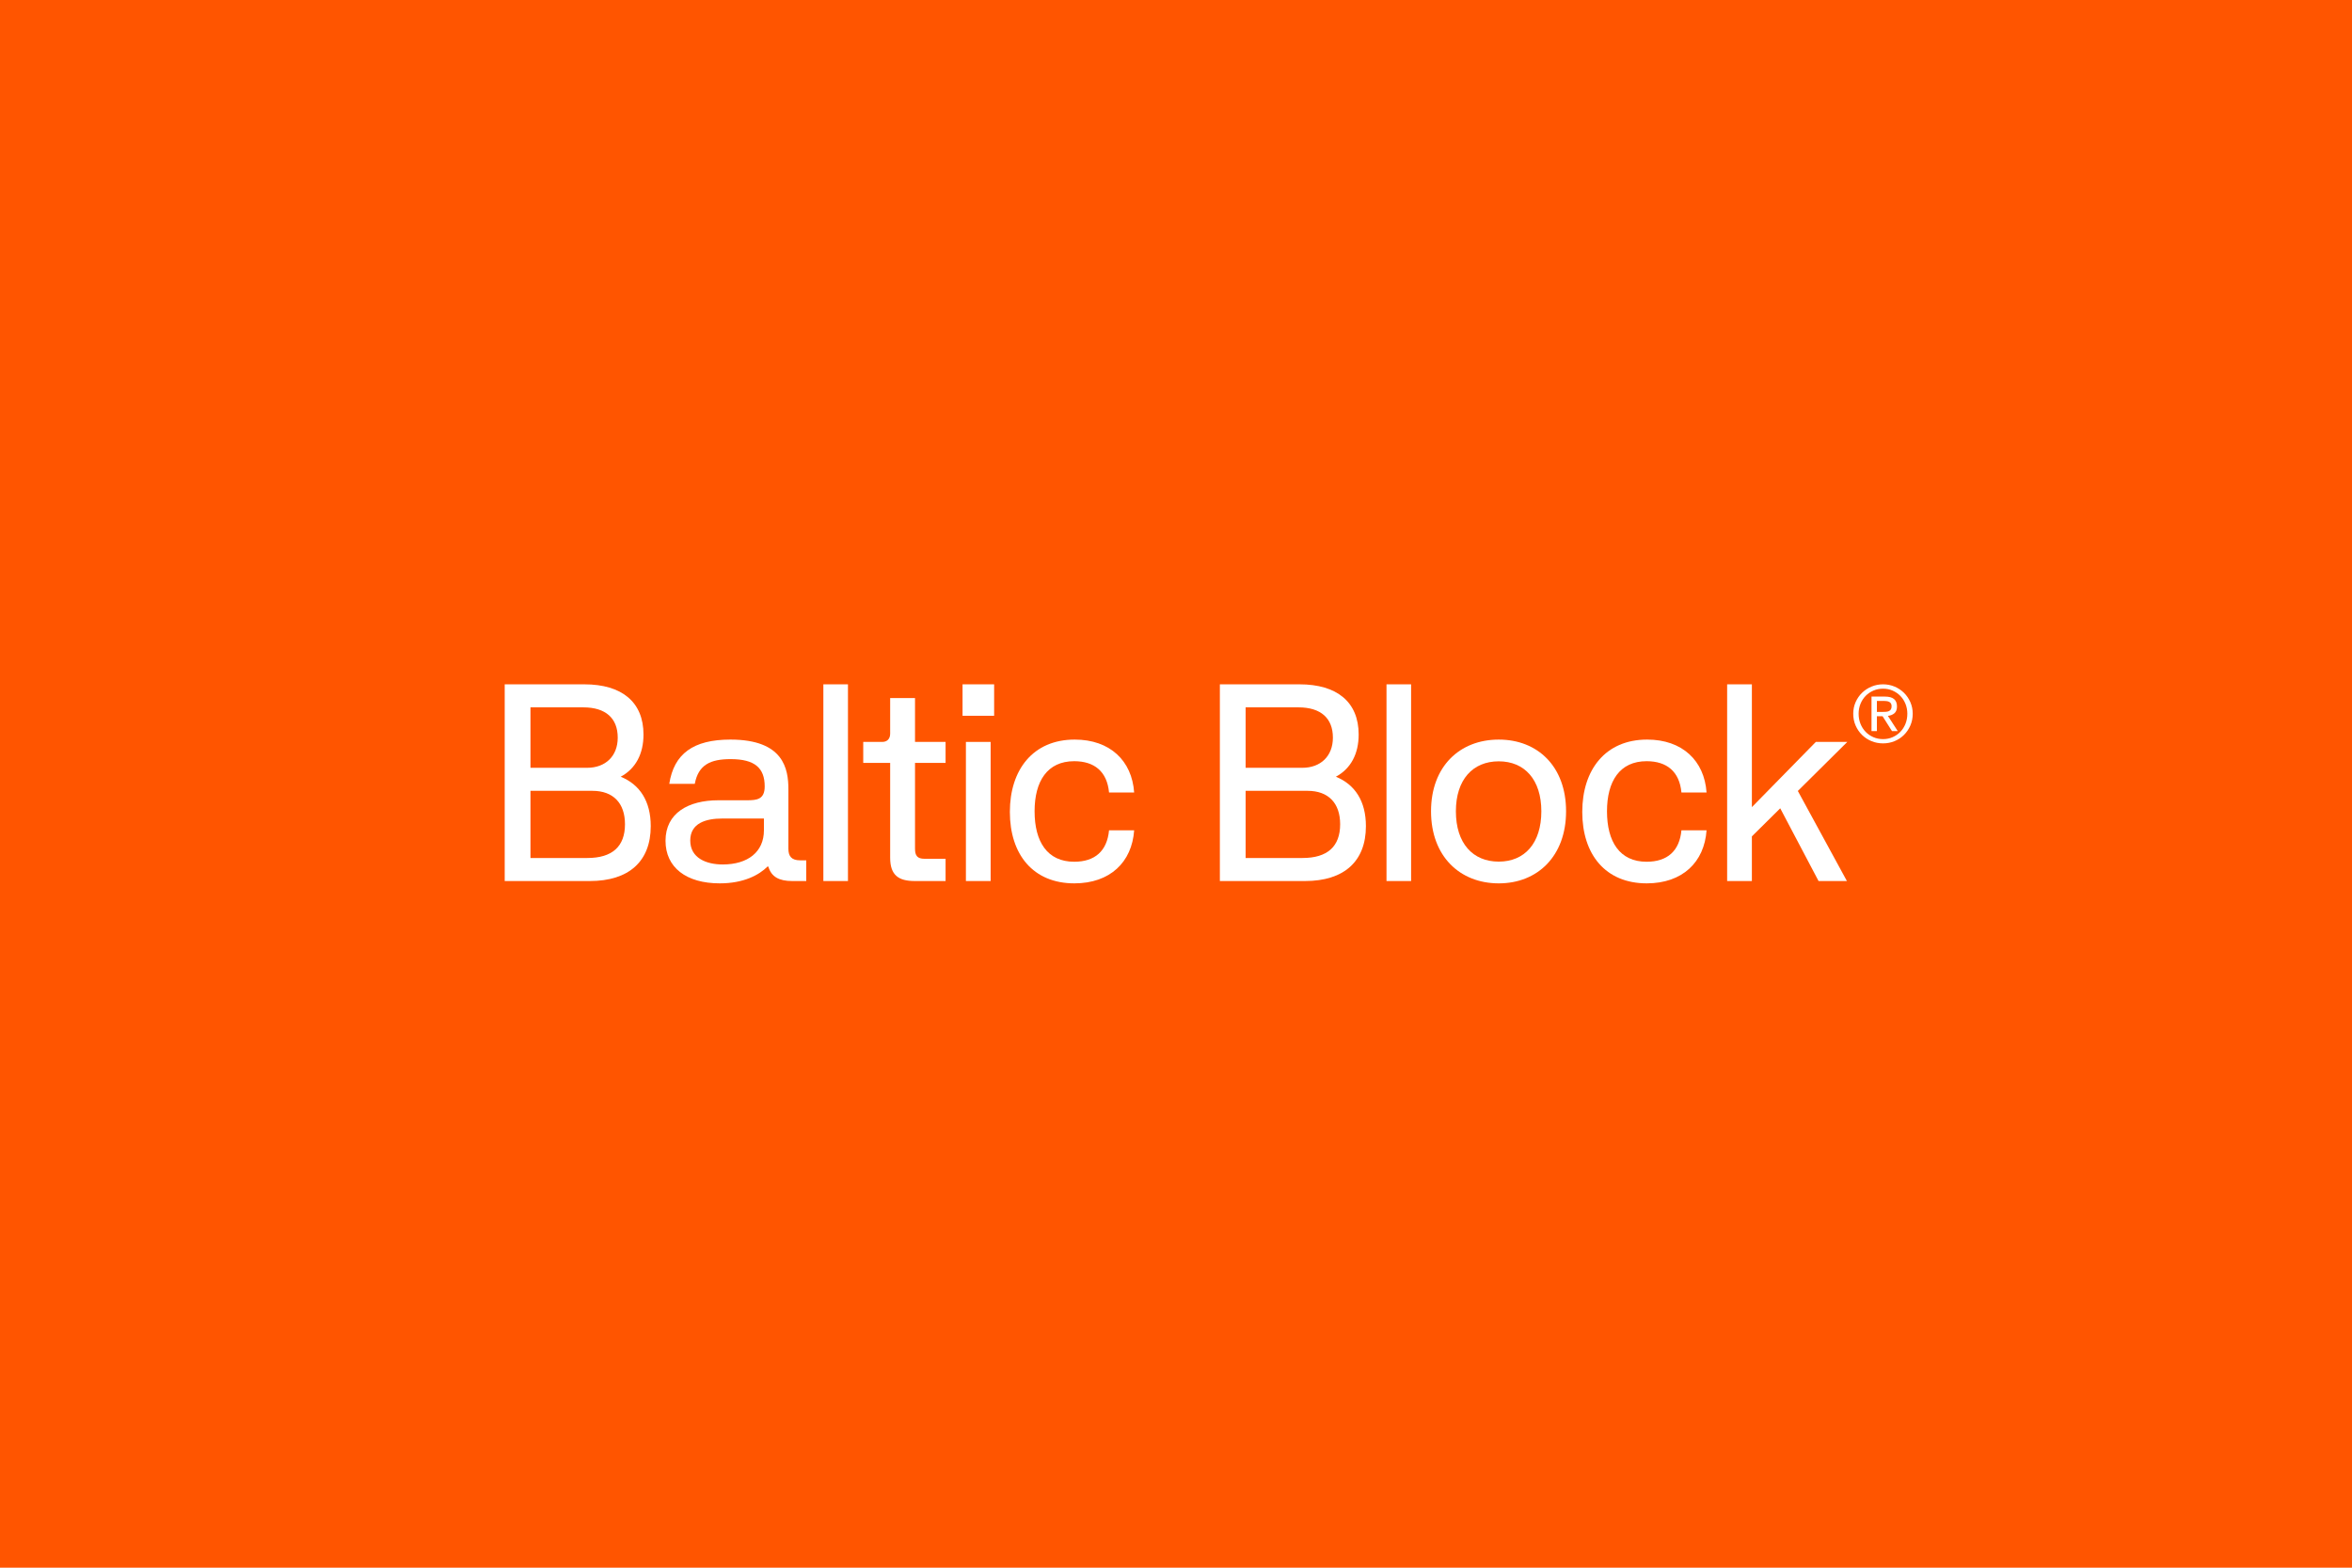 <?xml version="1.0" encoding="utf-8"?>
<!-- Generator: Adobe Illustrator 27.1.1, SVG Export Plug-In . SVG Version: 6.00 Build 0)  -->
<svg version="1.1" id="Layer_1" xmlns="http://www.w3.org/2000/svg" xmlns:xlink="http://www.w3.org/1999/xlink" x="0px" y="0px"
	 width="3000" height="2000" enable-background="new 0 0 3000 2000" xml:space="preserve">
<g>
	<rect x="-1" y="-1" fill="#FF5500" width="3002" height="2002"/>
	<g>
		<g>
			<path fill="#FFFFFF" d="M2366.857,895.731c2.018-4.572,4.757-8.538,8.222-11.901c3.463-3.361,7.498-6,12.106-7.917
				c4.605-1.916,9.497-2.874,14.677-2.874c5.177,0,10.052,0.958,14.626,2.874c4.573,1.916,8.575,4.556,12.005,7.917
				c3.43,3.363,6.154,7.329,8.171,11.901c2.018,4.573,3.027,9.515,3.027,14.825c0,5.446-1.009,10.473-3.027,15.078
				c-2.017,4.606-4.741,8.607-8.171,12.001c-3.43,3.396-7.432,6.036-12.005,7.917c-4.574,1.882-9.449,2.823-14.626,2.823
				c-5.18,0-10.072-0.942-14.677-2.823c-4.608-1.882-8.643-4.522-12.106-7.917c-3.464-3.394-6.204-7.395-8.222-12.001
				c-2.017-4.604-3.027-9.631-3.027-15.078C2363.831,905.246,2364.841,900.303,2366.857,895.731z M2373.062,923.415
				c1.579,3.933,3.766,7.346,6.557,10.237c2.79,2.892,6.086,5.16,9.886,6.807c3.8,1.648,7.919,2.471,12.358,2.471
				c4.37,0,8.439-0.823,12.206-2.471c3.765-1.647,7.044-3.916,9.835-6.807c2.791-2.89,4.976-6.303,6.558-10.237
				c1.579-3.933,2.37-8.22,2.37-12.859c0-4.504-0.791-8.706-2.37-12.607c-1.582-3.898-3.767-7.277-6.558-10.135
				c-2.791-2.857-6.07-5.109-9.835-6.757c-3.767-1.646-7.836-2.47-12.206-2.47c-4.439,0-8.559,0.824-12.358,2.47
				c-3.8,1.648-7.096,3.901-9.886,6.757c-2.791,2.858-4.978,6.237-6.557,10.135c-1.582,3.901-2.371,8.103-2.371,12.607
				C2370.691,915.195,2371.481,919.481,2373.062,923.415z M2404.183,888.671c5.246,0,9.129,1.044,11.651,3.126
				c2.521,2.085,3.783,5.245,3.783,9.48c0,3.968-1.11,6.876-3.329,8.724c-2.219,1.85-4.978,2.942-8.272,3.278l12.61,19.464h-7.364
				l-12.004-18.96h-7.264v18.96h-6.859v-44.073H2404.183z M2401.157,908.237c1.546,0,3.009-0.051,4.388-0.151
				c1.378-0.101,2.605-0.386,3.682-0.858c1.075-0.469,1.932-1.193,2.572-2.168c0.639-0.974,0.959-2.336,0.959-4.085
				c0-1.478-0.287-2.655-0.858-3.53c-0.572-0.873-1.312-1.546-2.219-2.017c-0.908-0.47-1.951-0.789-3.128-0.958
				c-1.177-0.167-2.337-0.252-3.479-0.252h-9.08v14.019H2401.157z"/>
		</g>
		<g>
			<g>
				<path fill="#FFFFFF" d="M830.034,1053.989c0,44.906-27.909,70.001-77.617,70.001H643.753V873.039h101.563
					c47.892,0,75.469,22.618,75.469,64.058c0,24.765-10.073,43.587-29.065,53.823
					C815.997,1000.826,830.034,1021.959,830.034,1053.989z M676.616,902.427v77.101h72.332c23.12,0,38.974-14.693,38.974-38.468
					c0-24.6-15.193-38.633-43.928-38.633H676.616z M749.114,1094.603c31.873,0,48.056-14.695,48.056-43.092
					c0-26.912-15.028-42.595-41.451-42.595h-79.103v85.687H749.114z"/>
				<path fill="#FFFFFF" d="M1028.385,1097.574v26.416h-18.166c-16.018,0-26.423-5.118-30.22-18.49h-0.991
					c-10.9,10.894-30.551,21.461-60.938,21.461c-42.771,0-69.194-20.306-69.194-54.317c0-35.331,29.065-51.676,67.377-51.676h36.497
					c12.55,0,22.624-0.991,22.624-17.666c0-23.609-12.717-34.835-43.433-34.835c-25.432,0-41.12,6.934-45.744,31.534h-32.533
					c5.945-38.304,30.551-56.464,77.948-56.464c68.203,0,73.984,37.642,73.984,63.398v75.779c0,9.246,3.633,14.86,14.863,14.86
					H1028.385z M974.384,1044.246h-53.176c-20.642,0-40.789,5.779-40.789,28.067c0,22.456,20.642,30.544,41.451,30.544
					c31.873,0,52.515-15.849,52.515-43.585V1044.246z"/>
				<path fill="#FFFFFF" d="M1050.207,1123.99V873.039h31.376v250.951H1050.207z"/>
				<path fill="#FFFFFF" d="M1166.79,1123.99c-20.478,0-31.376-7.265-31.376-29.717V973.254h-34.35v-26.745h24.275
					c6.11,0,10.074-3.798,10.074-10.566V890.54h31.707v55.969h38.973v26.745h-38.973v109.46c0,8.75,2.808,12.879,12.055,12.879
					h26.918v28.397H1166.79z"/>
				<path fill="#FFFFFF" d="M1227.736,913.158v-40.118h40.294v40.118H1227.736z M1232.029,1123.99V946.509h31.542v177.481H1232.029z
					"/>
				<path fill="#FFFFFF" d="M1288.093,1035.827c0-53.823,29.561-92.29,82.736-92.29c44.919,0,72.994,26.911,75.8,67.525h-32.037
					c-2.477-26.745-18.661-39.953-44.424-39.953c-34.35,0-50.534,25.59-50.534,63.894c0,38.798,16.184,64.387,50.534,64.387
					c26.423,0,41.947-13.703,44.424-40.119h32.037c-2.806,40.615-30.716,67.689-76.295,67.689
					C1317.654,1126.961,1288.093,1089.979,1288.093,1035.827z"/>
			</g>
			<g>
				<path fill="#FFFFFF" d="M1742.237,1053.989c0,44.906-27.909,70.001-77.617,70.001h-108.664V873.039h101.563
					c47.892,0,75.469,22.618,75.469,64.058c0,24.765-10.073,43.587-29.065,53.823
					C1728.2,1000.826,1742.237,1021.959,1742.237,1053.989z M1588.82,902.427v77.101h72.332c23.12,0,38.974-14.693,38.974-38.468
					c0-24.6-15.193-38.633-43.928-38.633H1588.82z M1661.318,1094.603c31.873,0,48.056-14.695,48.056-43.092
					c0-26.912-15.028-42.595-41.451-42.595h-79.103v85.687H1661.318z"/>
				<path fill="#FFFFFF" d="M1768.5,1123.99V873.039h31.376v250.951H1768.5z"/>
				<path fill="#FFFFFF" d="M1825.294,1035.003c0-57.126,36.497-91.466,86.371-91.466c49.871,0,85.873,34.506,85.873,91.466
					c0,56.957-36.165,91.958-85.873,91.958C1861.955,1126.961,1825.294,1092.291,1825.294,1035.003z M1965.997,1035.003
					c0-40.285-21.304-63.73-54.331-63.73c-33.029,0-54.664,23.28-54.664,63.73c0,40.943,21.635,64.222,54.664,64.222
					C1944.693,1099.225,1965.997,1075.78,1965.997,1035.003z"/>
				<path fill="#FFFFFF" d="M2018.194,1035.827c0-53.823,29.56-92.29,82.736-92.29c44.917,0,72.994,26.911,75.8,67.525h-32.038
					c-2.476-26.745-18.66-39.953-44.424-39.953c-34.348,0-50.533,25.59-50.533,63.894c0,38.798,16.185,64.387,50.533,64.387
					c26.423,0,41.948-13.703,44.424-40.119h32.038c-2.806,40.615-30.718,67.689-76.297,67.689
					C2047.754,1126.961,2018.194,1089.979,2018.194,1035.827z"/>
				<path fill="#FFFFFF" d="M2356.248,946.509l-63.087,62.571l62.59,114.91h-36.167l-48.881-92.785l-36.165,35.825v56.96h-31.545
					V873.039h31.545v156.68l81.578-83.211H2356.248z"/>
			</g>
		</g>
	</g>
</g>
</svg>
